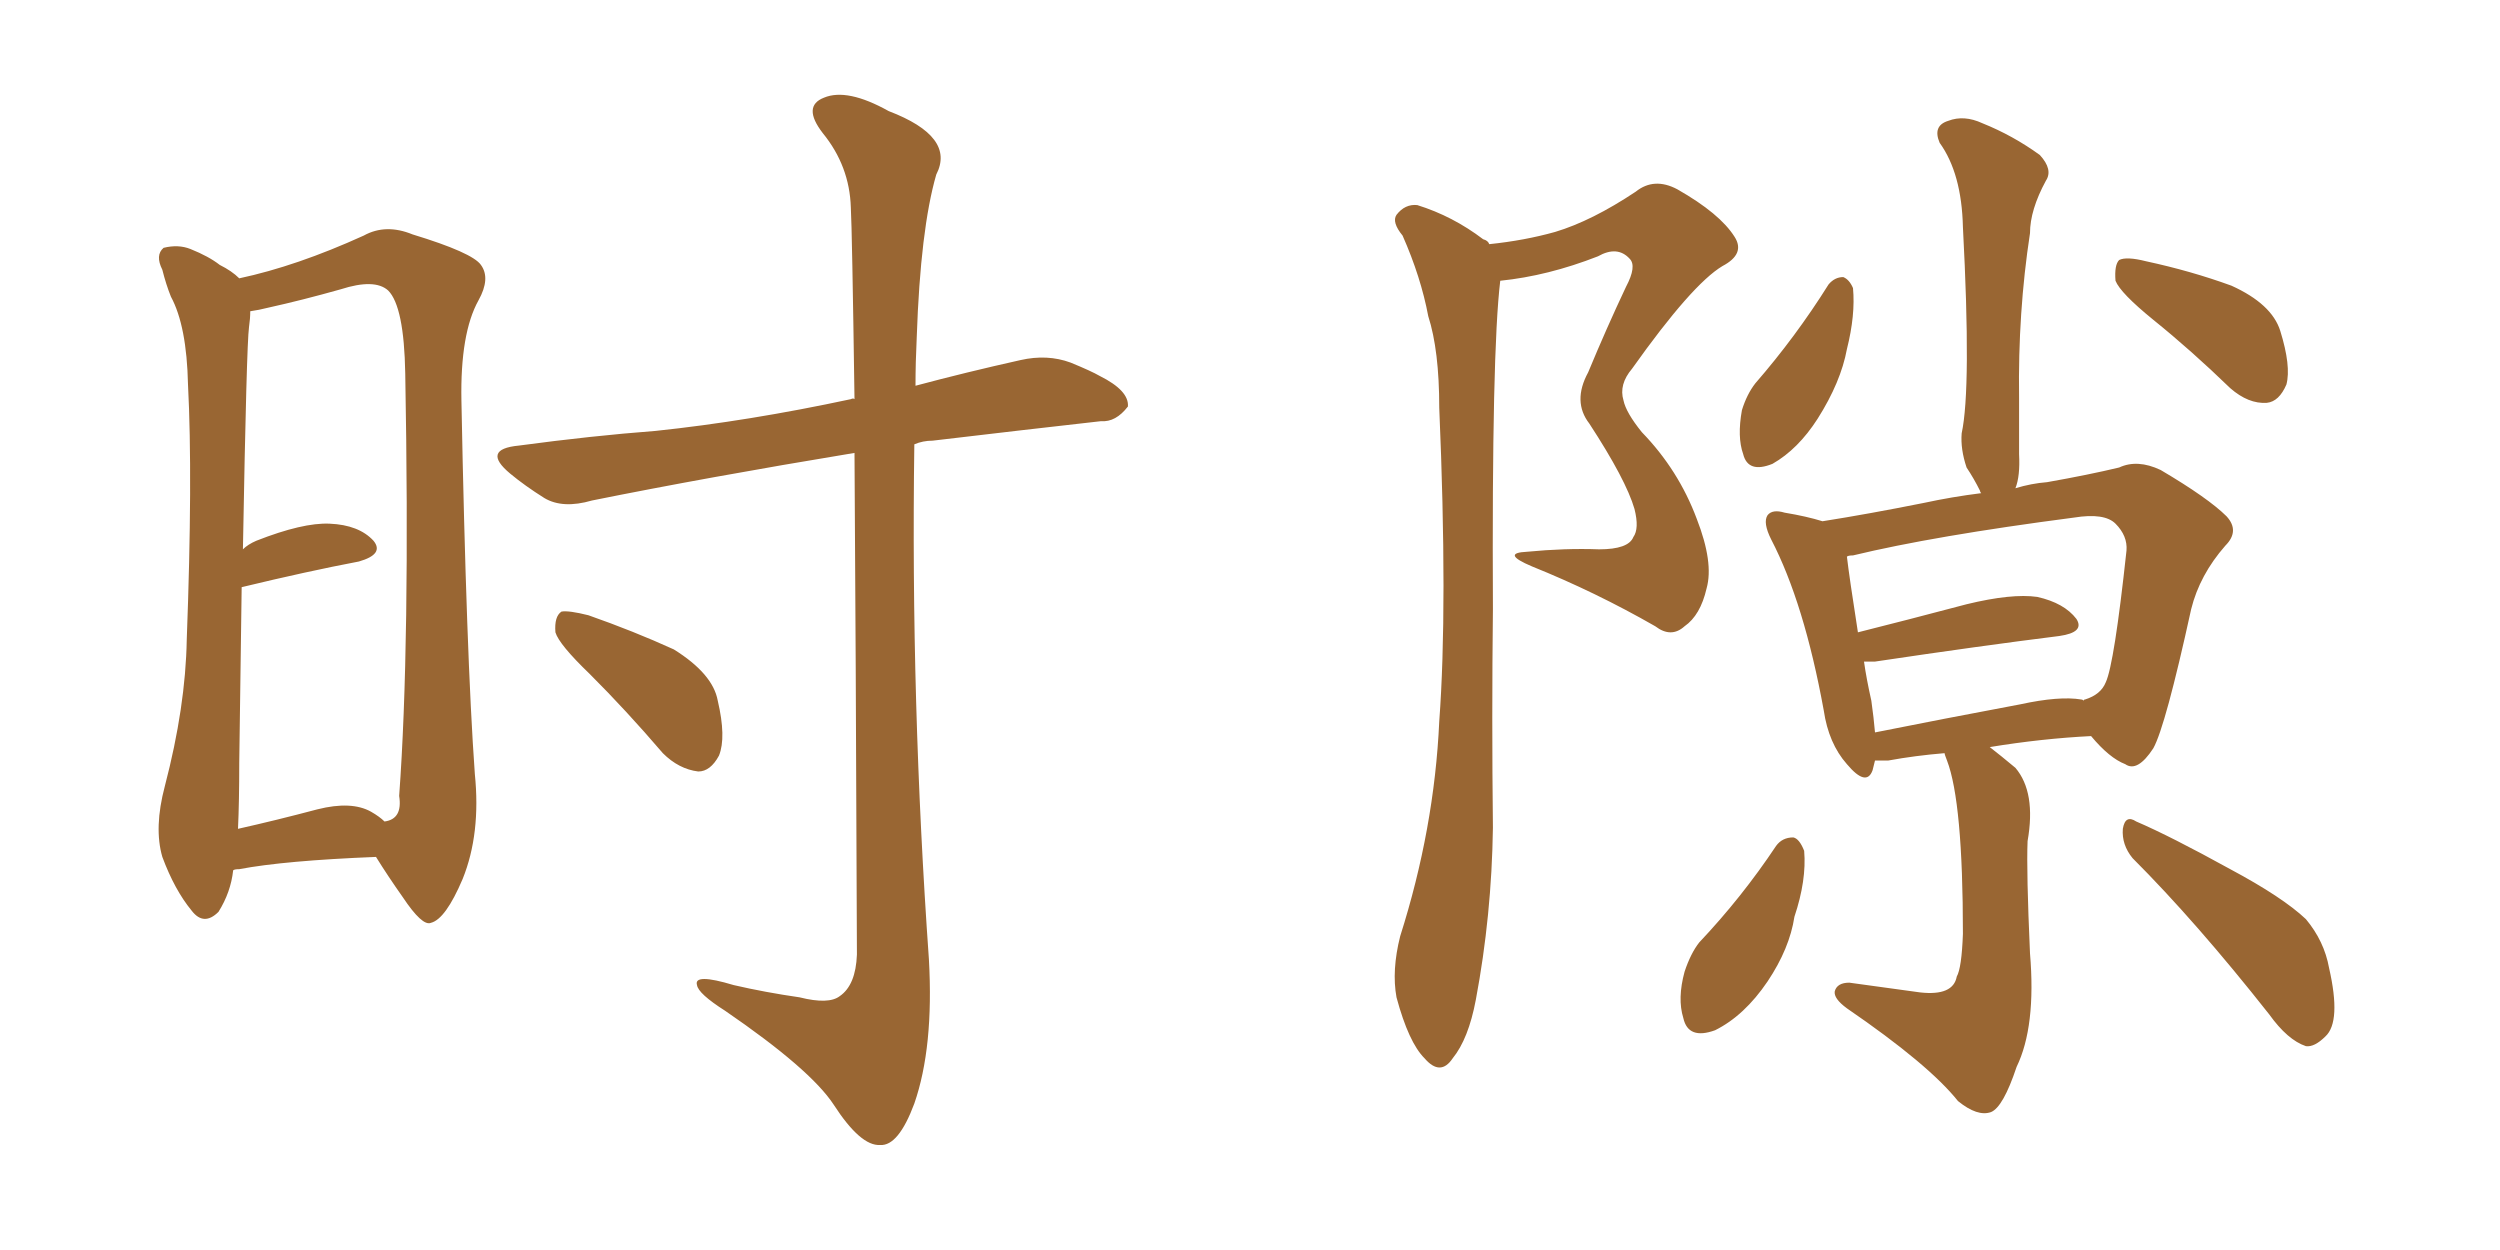 <svg xmlns="http://www.w3.org/2000/svg" xmlns:xlink="http://www.w3.org/1999/xlink" width="300" height="150"><path fill="#996633" padding="10" d="M27.98 104.44L27.98 104.44Q27.69 107.08 26.22 109.42L26.22 109.42Q24.46 111.18 23.00 109.28L23.00 109.28Q20.95 106.79 19.48 102.83L19.48 102.83Q18.46 99.32 19.78 94.34L19.78 94.34Q22.27 84.81 22.41 76.76L22.41 76.76Q23.14 57.28 22.56 46.14L22.56 46.14Q22.41 39.11 20.51 35.60L20.51 35.60Q19.92 34.13 19.48 32.37L19.48 32.37Q18.60 30.62 19.63 29.74L19.63 29.74Q21.39 29.30 22.85 29.88L22.85 29.88Q25.05 30.76 26.37 31.79L26.37 31.79Q27.83 32.52 28.71 33.40L28.71 33.40Q35.60 31.93 43.65 28.27L43.65 28.27Q46.29 26.81 49.51 28.13L49.51 28.13Q56.69 30.32 57.71 31.79L57.71 31.79Q58.89 33.40 57.42 36.04L57.42 36.04Q55.22 39.99 55.37 48.05L55.37 48.05Q55.96 78.66 56.98 92.87L56.98 92.87Q57.71 100.05 55.52 105.47L55.52 105.47Q53.47 110.30 51.71 110.74L51.71 110.74Q50.68 111.18 48.34 107.67L48.34 107.67Q46.58 105.18 45.12 102.83L45.12 102.83Q34.13 103.27 28.71 104.30L28.71 104.30Q28.13 104.30 27.98 104.44ZM44.53 97.41L44.53 97.41Q45.56 98.00 46.14 98.58L46.14 98.58Q48.34 98.29 47.90 95.51L47.90 95.51Q49.22 77.49 48.63 44.82L48.63 44.82Q48.49 36.77 46.58 34.86L46.58 34.86Q44.97 33.40 40.87 34.72L40.87 34.72Q36.18 36.04 32.23 36.91L32.23 36.91Q31.05 37.21 30.03 37.35L30.03 37.35Q30.03 38.23 29.88 39.26L29.88 39.26Q29.59 41.31 29.15 65.92L29.15 65.92Q29.74 65.33 30.76 64.89L30.76 64.89Q36.33 62.70 39.55 62.84L39.55 62.84Q43.07 62.99 44.82 64.89L44.82 64.89Q46.14 66.50 43.07 67.38L43.07 67.38Q36.91 68.55 29.00 70.46L29.00 70.46Q28.86 79.54 28.71 91.55L28.71 91.55Q28.71 96.24 28.56 99.46L28.56 99.46Q33.11 98.44 38.09 97.12L38.09 97.12Q42.19 96.09 44.53 97.41ZM102.54 54.35L102.54 54.35Q84.81 57.28 71.04 60.06L71.04 60.06Q67.53 61.08 65.33 59.77L65.33 59.77Q62.99 58.30 61.23 56.84L61.23 56.84Q57.71 53.91 62.26 53.47L62.26 53.47Q71.04 52.29 78.66 51.71L78.66 51.71Q89.79 50.54 102.10 47.90L102.10 47.90Q102.39 47.75 102.54 47.90L102.54 47.90Q102.25 27.54 102.10 24.90L102.10 24.90Q101.95 19.92 98.73 15.97L98.73 15.97Q96.24 12.74 98.88 11.72L98.88 11.72Q101.66 10.55 106.64 13.33L106.64 13.33Q114.70 16.41 112.35 20.95L112.35 20.95Q110.45 27.54 110.01 40.43L110.01 40.43Q109.86 43.51 109.86 46.29L109.86 46.29Q115.87 44.68 122.46 43.21L122.46 43.21Q125.68 42.48 128.47 43.51L128.47 43.51Q130.96 44.53 131.98 45.12L131.98 45.12Q135.50 46.88 135.35 48.78L135.35 48.78Q133.89 50.68 132.13 50.54L132.13 50.54Q123.05 51.56 111.91 52.88L111.91 52.88Q110.74 52.88 109.72 53.32L109.72 53.32Q109.28 84.23 111.47 115.14L111.47 115.14Q112.06 125.68 109.72 132.42L109.72 132.42Q107.81 137.55 105.62 137.40L105.62 137.40Q103.27 137.55 100.05 132.57L100.05 132.57Q97.27 128.32 87.01 121.29L87.01 121.29Q83.79 119.24 83.64 118.21L83.64 118.21Q83.20 116.75 88.04 118.21L88.04 118.21Q91.85 119.09 95.95 119.68L95.95 119.68Q99.46 120.56 100.78 119.53L100.78 119.53Q102.69 118.21 102.83 114.55L102.83 114.55Q102.69 76.03 102.54 54.35ZM70.75 80.86L70.75 80.86L70.75 80.86Q67.09 77.34 66.65 75.88L66.65 75.88Q66.50 73.97 67.38 73.39L67.38 73.39Q68.26 73.24 70.61 73.83L70.61 73.83Q76.03 75.73 80.86 77.93L80.86 77.93Q85.55 80.86 86.13 84.08L86.13 84.08Q87.16 88.48 86.28 90.67L86.28 90.67Q85.25 92.58 83.79 92.58L83.79 92.58Q81.45 92.29 79.54 90.38L79.54 90.38Q75.15 85.25 70.75 80.86ZM178.71 29.30L178.71 29.30Q182.96 28.86 186.62 27.83L186.62 27.83Q191.02 26.51 196.29 23.00L196.29 23.00Q198.49 21.24 201.27 22.71L201.27 22.71Q206.40 25.63 208.15 28.42L208.15 28.42Q209.47 30.47 206.69 31.93L206.69 31.93Q203.03 34.13 195.85 44.24L195.85 44.24Q194.24 46.14 194.82 48.05L194.82 48.05Q195.12 49.51 197.02 51.86L197.02 51.86Q201.42 56.40 203.61 62.26L203.61 62.26Q205.66 67.53 204.79 70.61L204.79 70.61Q204.05 73.83 202.15 75.15L202.15 75.15Q200.54 76.61 198.63 75.15L198.63 75.15Q191.46 71.04 183.84 67.97L183.84 67.97Q180.03 66.36 183.25 66.21L183.25 66.21Q187.79 65.77 191.89 65.92L191.89 65.92Q195.41 65.92 196.00 64.45L196.00 64.45Q196.73 63.43 196.14 61.08L196.14 61.08Q195.12 57.57 190.72 50.83L190.72 50.83Q188.67 48.19 190.58 44.68L190.58 44.68Q192.77 39.40 195.12 34.42L195.12 34.42Q196.44 31.93 195.56 31.05L195.56 31.05Q194.09 29.44 191.75 30.76L191.75 30.76Q185.74 33.11 180.03 33.69L180.03 33.69Q179.00 42.19 179.15 73.10L179.15 73.10Q179.00 86.13 179.15 99.32L179.15 99.32Q179.00 109.86 177.10 119.97L177.10 119.97Q176.22 124.66 174.32 127.00L174.32 127.00Q172.85 129.20 170.95 127.00L170.95 127.00Q169.04 125.10 167.58 119.68L167.58 119.68Q166.99 116.46 168.02 112.35L168.02 112.35Q172.12 99.46 172.71 86.57L172.71 86.57Q173.73 72.80 172.71 48.93L172.71 48.93Q172.71 42.04 171.39 37.94L171.39 37.94Q170.51 33.25 168.31 28.27L168.31 28.27Q166.99 26.66 167.58 25.78L167.58 25.78Q168.60 24.46 170.07 24.61L170.07 24.61Q174.32 25.93 177.98 28.71L177.98 28.71Q178.56 28.86 178.71 29.30ZM219.43 34.13L219.43 34.13Q220.17 33.25 221.19 33.25L221.19 33.25Q221.92 33.54 222.36 34.57L222.36 34.57Q222.66 37.79 221.63 41.89L221.63 41.89Q220.90 45.85 218.12 50.24L218.12 50.24Q215.77 53.91 212.70 55.66L212.70 55.66Q209.77 56.84 209.18 54.49L209.18 54.49Q208.45 52.44 209.03 49.22L209.03 49.22Q209.62 47.31 210.64 46.00L210.64 46.00Q215.48 40.43 219.43 34.13ZM258.40 38.38L258.40 38.38Q254.44 35.16 253.86 33.69L253.86 33.69Q253.71 31.79 254.30 31.20L254.30 31.20Q255.18 30.76 257.52 31.35L257.52 31.35Q262.94 32.52 267.77 34.28L267.77 34.28Q272.61 36.47 273.63 39.70L273.63 39.70Q274.95 43.95 274.37 46.14L274.37 46.14Q273.49 48.19 272.02 48.34L272.02 48.34Q269.82 48.49 267.63 46.58L267.63 46.58Q262.94 42.04 258.40 38.38ZM233.35 90.38L233.35 90.38Q229.83 90.67 226.61 91.26L226.61 91.26Q225.59 91.26 225 91.26L225 91.26Q224.85 91.85 224.71 92.43L224.71 92.43Q223.97 94.48 221.63 91.70L221.63 91.70Q219.43 89.21 218.85 85.25L218.85 85.25Q216.50 72.36 212.55 64.75L212.55 64.75Q211.52 62.70 212.11 61.82L212.11 61.82Q212.70 61.08 214.16 61.52L214.16 61.52Q216.80 61.96 218.70 62.55L218.70 62.55Q224.27 61.67 230.86 60.35L230.86 60.35Q234.23 59.62 237.74 59.18L237.74 59.18Q237.60 59.03 237.60 58.89L237.60 58.89Q236.87 57.42 235.99 56.10L235.99 56.10Q235.25 53.91 235.40 52.00L235.40 52.00Q236.57 46.58 235.55 27.25L235.55 27.25Q235.40 20.80 232.76 17.14L232.76 17.14Q231.88 15.09 233.79 14.50L233.79 14.50Q235.69 13.77 237.89 14.79L237.89 14.79Q241.55 16.26 244.78 18.60L244.78 18.60Q246.39 20.36 245.51 21.68L245.51 21.68Q243.60 25.20 243.60 27.98L243.60 27.98Q242.14 37.50 242.29 47.75L242.29 47.75Q242.29 50.98 242.29 54.49L242.29 54.49Q242.43 57.13 241.85 58.59L241.85 58.59Q243.75 58.01 245.65 57.86L245.65 57.86Q250.63 56.98 254.30 56.10L254.30 56.10Q256.49 55.08 259.28 56.40L259.28 56.40Q264.99 59.77 267.19 61.96L267.19 61.96Q268.80 63.72 267.04 65.48L267.04 65.48Q263.96 68.99 262.94 73.10L262.94 73.10L262.94 73.10Q259.86 87.16 258.40 89.79L258.40 89.79Q256.49 92.72 255.03 91.70L255.03 91.70Q253.13 90.97 250.93 88.33L250.93 88.33Q245.07 88.62 238.77 89.65L238.77 89.65Q240.09 90.67 241.85 92.14L241.85 92.14Q244.34 95.07 243.31 100.93L243.31 100.93Q243.16 104.59 243.60 114.40L243.60 114.40Q244.34 123.19 241.99 128.03L241.99 128.03Q240.38 132.86 238.92 133.45L238.92 133.45Q237.30 134.03 234.96 132.13L234.96 132.13Q231.45 127.73 221.63 121.00L221.63 121.00Q220.02 119.82 220.17 118.95L220.17 118.95Q220.46 117.92 221.92 117.92L221.92 117.92Q226.32 118.51 230.42 119.09L230.42 119.09Q234.38 119.53 234.81 117.19L234.81 117.19Q235.40 116.16 235.55 112.06L235.55 112.06Q235.55 96.24 233.64 91.26L233.64 91.26Q233.35 90.53 233.35 90.38ZM249.76 83.94L249.76 83.94Q249.90 83.94 250.05 84.08L250.05 84.08Q250.05 83.94 250.20 83.94L250.20 83.94Q252.10 83.35 252.69 81.88L252.69 81.88Q253.71 79.69 255.18 66.06L255.18 66.06Q255.32 64.31 253.86 62.84L253.86 62.84Q252.54 61.52 248.88 62.11L248.88 62.11Q232.03 64.31 222.36 66.65L222.36 66.65Q221.78 66.65 221.63 66.80L221.63 66.80Q221.92 69.29 222.95 75.88L222.95 75.88Q228.81 74.41 235.99 72.51L235.99 72.51Q241.41 71.19 244.48 71.63L244.48 71.63Q247.71 72.36 249.17 74.27L249.17 74.27Q250.20 75.88 247.12 76.32L247.12 76.32Q237.74 77.49 225 79.39L225 79.39Q224.27 79.39 223.68 79.39L223.68 79.39Q223.97 81.45 224.56 84.08L224.56 84.08Q224.85 86.13 225 87.89L225 87.89Q233.06 86.28 242.43 84.52L242.43 84.52Q247.12 83.50 249.76 83.94ZM213.13 101.51L213.13 101.51Q213.87 100.49 215.19 100.49L215.19 100.49Q215.92 100.63 216.50 102.10L216.50 102.10Q216.80 105.62 215.33 110.01L215.33 110.01Q214.75 113.82 212.11 117.77L212.11 117.77Q209.33 121.88 205.81 123.63L205.81 123.63Q202.59 124.80 202.00 122.17L202.00 122.17Q201.27 119.82 202.15 116.60L202.15 116.60Q202.88 114.40 203.91 113.09L203.91 113.09Q209.03 107.67 213.13 101.51ZM255.91 102.98L255.91 102.98L255.91 102.98Q254.59 101.37 254.74 99.46L254.74 99.46Q255.03 97.71 256.35 98.58L256.35 98.58Q260.45 100.34 267.63 104.30L267.63 104.30Q273.93 107.67 276.71 110.30L276.71 110.30Q278.91 112.94 279.49 116.16L279.49 116.16Q280.96 122.61 279.05 124.37L279.05 124.37Q277.73 125.68 276.71 125.54L276.71 125.54Q274.51 124.80 272.31 121.73L272.31 121.73Q263.53 110.60 255.91 102.98Z"/></svg>